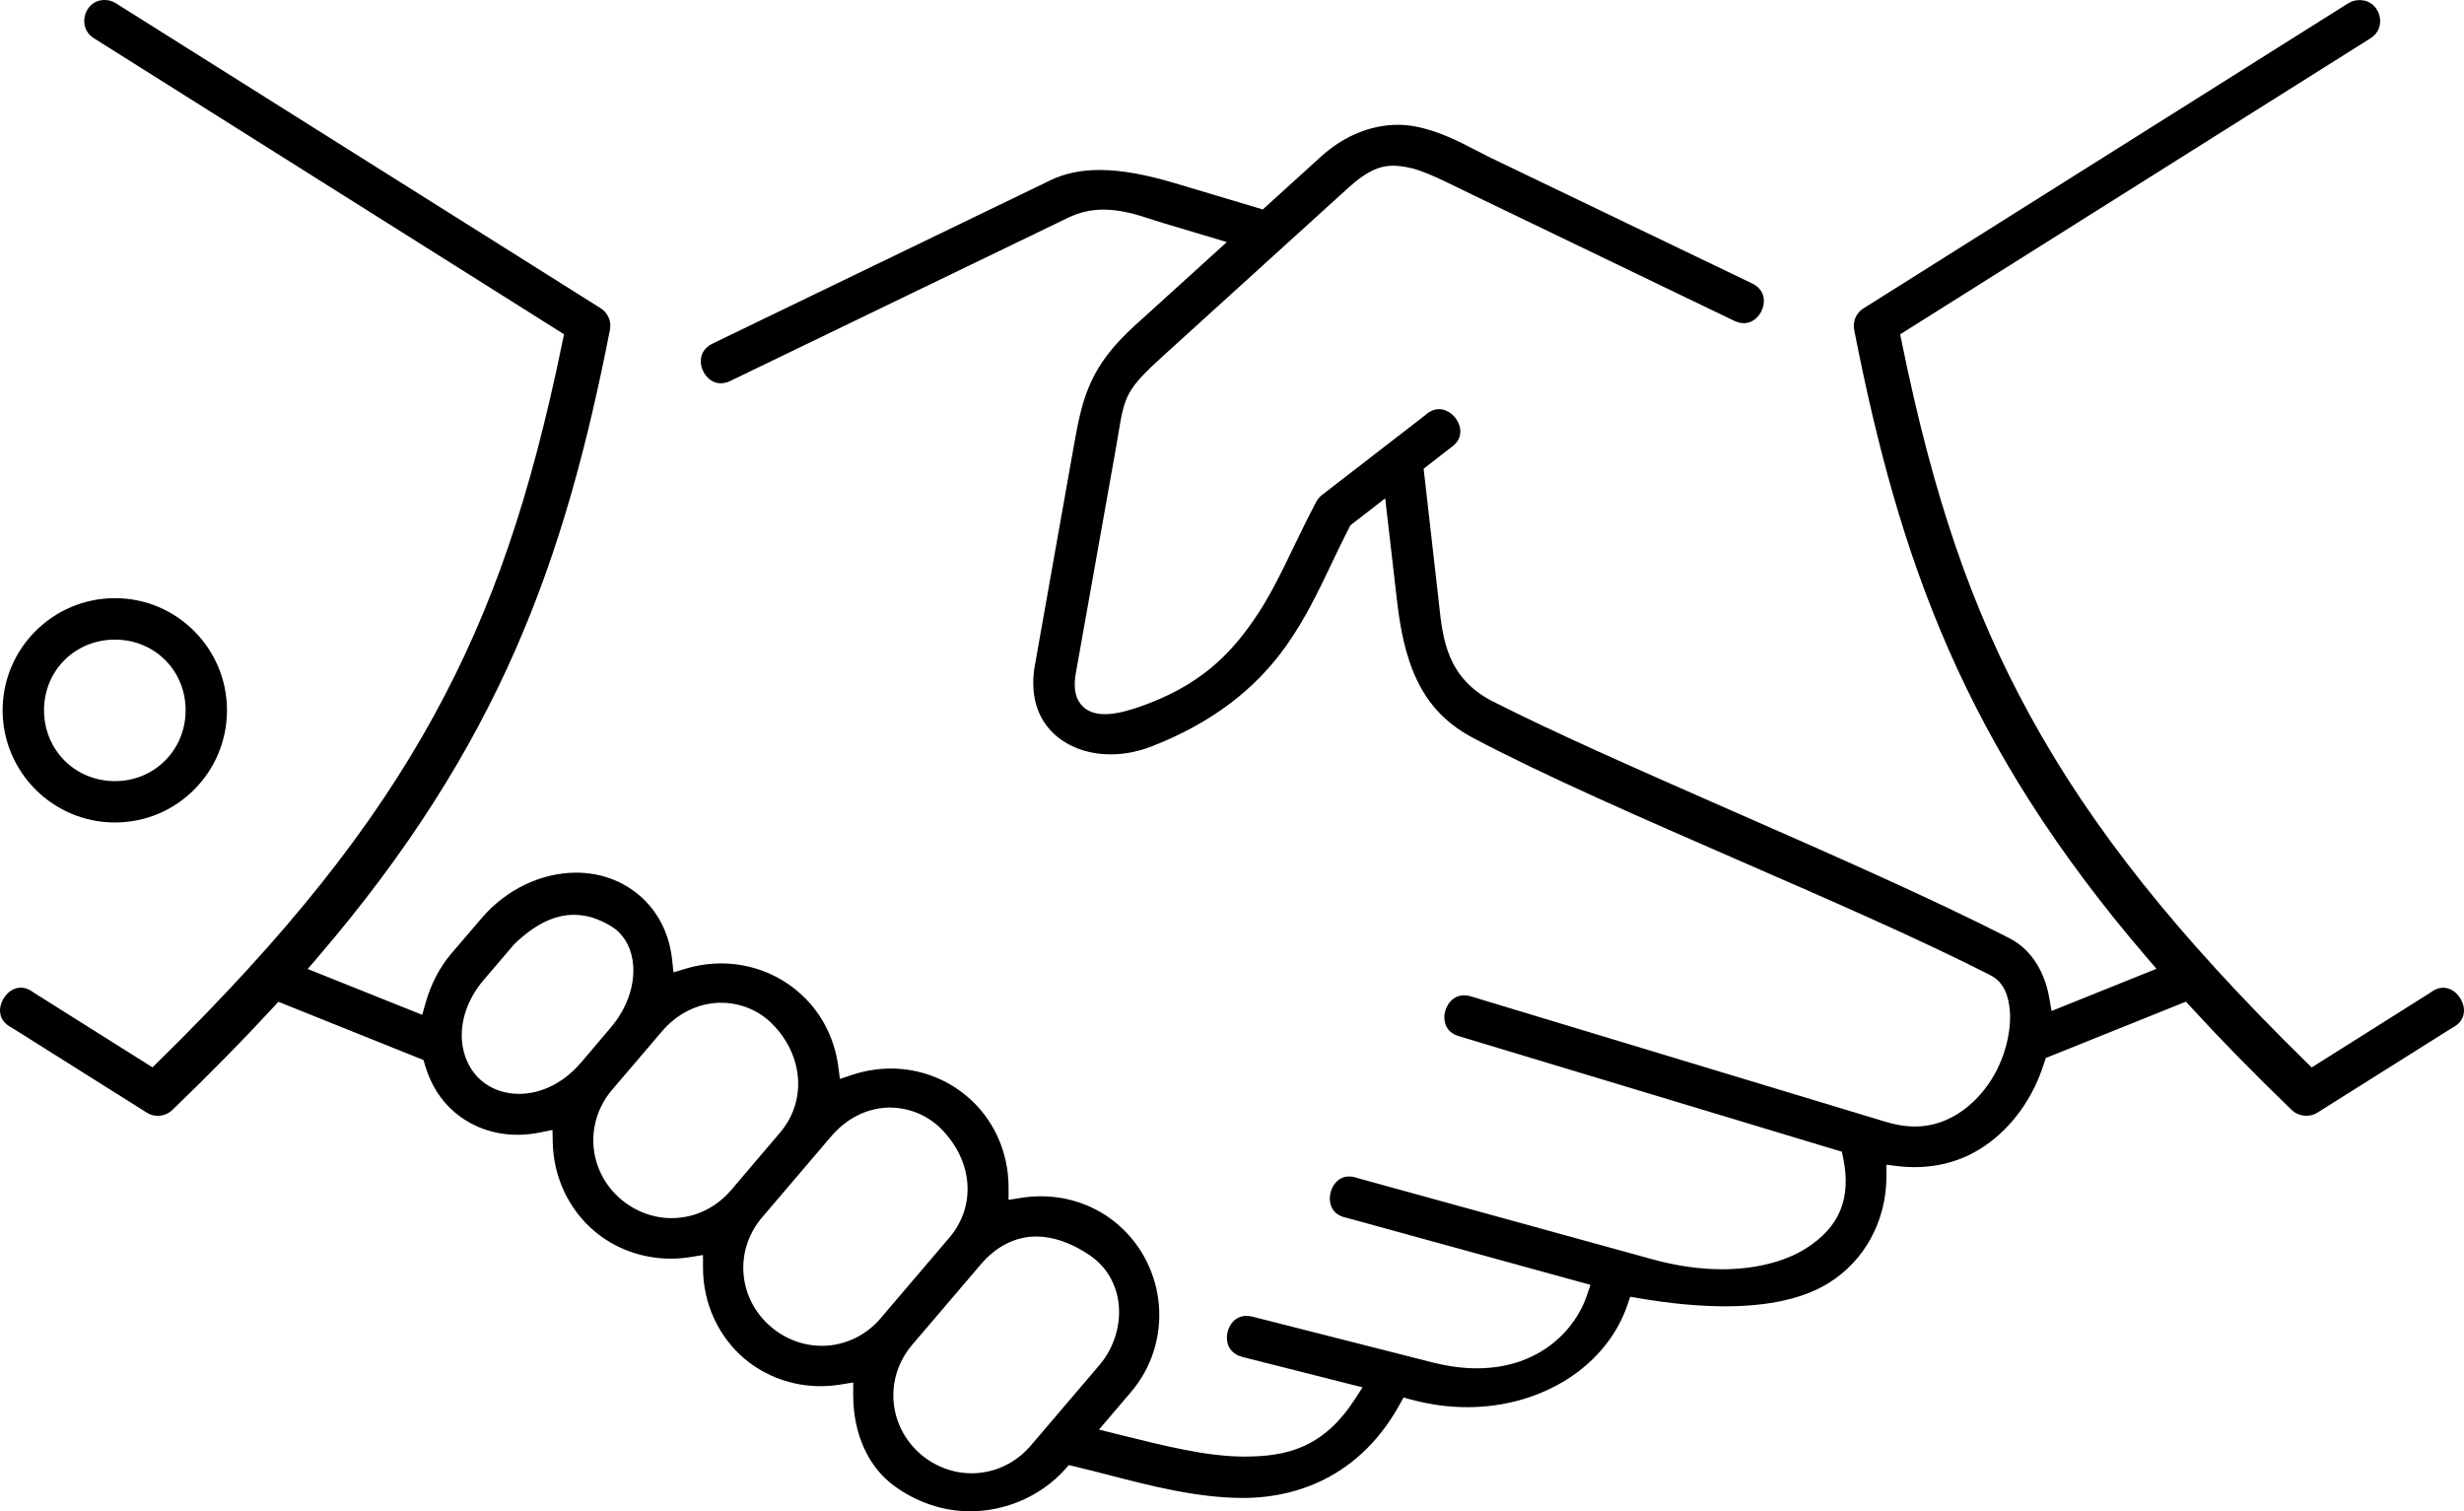 <svg width="75" height="46" viewBox="0 0 75 46" fill="none" xmlns="http://www.w3.org/2000/svg">
<g clip-path="url(#clip0_1207_2720)">
<path d="M27.203 45.214C27.9 45.727 28.707 45.999 29.534 45.999C30.618 45.999 31.692 45.526 32.406 44.735L32.535 44.592L32.722 44.637C33.053 44.716 33.385 44.801 33.736 44.892C35.063 45.234 36.436 45.589 37.84 45.593H37.856C39.04 45.593 41.23 45.225 42.598 42.759L42.721 42.537L42.966 42.602C43.53 42.753 44.102 42.83 44.662 42.83C46.937 42.83 48.894 41.583 49.532 39.73L49.621 39.469L49.894 39.515C50.845 39.678 51.724 39.76 52.507 39.76C53.833 39.76 54.888 39.525 55.646 39.061C56.753 38.381 57.415 37.168 57.42 35.815V35.452L57.782 35.495C58.597 35.592 59.406 35.446 60.075 35.084C61.06 34.547 61.629 33.7 61.932 33.085C62.034 32.874 62.128 32.64 62.223 32.346L62.271 32.202L66.537 30.487L66.689 30.653C67.607 31.655 68.613 32.681 69.762 33.79C69.965 33.983 70.296 34.018 70.537 33.866L74.639 31.285C75.03 31.084 75.022 30.774 74.981 30.608C74.918 30.344 74.681 30.064 74.368 30.064C74.236 30.064 74.102 30.115 73.969 30.216L73.946 30.232L70.364 32.49L70.18 32.31C66.257 28.459 63.668 25.206 61.783 21.765C60.016 18.539 58.85 15.14 57.883 10.396L57.838 10.176L72.145 1.171C72.447 0.984 72.486 0.679 72.422 0.459C72.359 0.238 72.167 0.003 71.816 0.003C71.692 0.003 71.573 0.039 71.468 0.105L56.724 9.384C56.5 9.521 56.389 9.777 56.438 10.039C57.808 17.025 59.775 22.659 65.345 29.144L65.64 29.487L62.446 30.771L62.378 30.376C62.292 29.884 62.02 28.992 61.154 28.551C58.8 27.347 55.711 25.991 52.724 24.68C49.956 23.464 47.342 22.316 45.437 21.348C44.05 20.64 43.919 19.46 43.804 18.418C43.796 18.343 43.789 18.268 43.78 18.195L43.333 14.267L44.158 13.625C44.497 13.396 44.47 13.107 44.424 12.956C44.336 12.67 44.07 12.454 43.804 12.454C43.664 12.454 43.526 12.511 43.393 12.625L43.382 12.636L40.234 15.07C40.167 15.122 40.107 15.194 40.062 15.277C39.809 15.755 39.588 16.213 39.375 16.654C38.981 17.471 38.607 18.242 38.138 18.906C37.444 19.895 36.53 20.901 34.574 21.551C34.192 21.677 33.883 21.737 33.629 21.737C33.311 21.737 33.069 21.639 32.907 21.447C32.722 21.225 32.67 20.909 32.748 20.478L33.965 13.647C33.997 13.465 34.024 13.305 34.047 13.162C34.231 12.053 34.293 11.839 35.385 10.85L41.056 5.702C41.575 5.235 41.966 5.044 42.406 5.044C42.565 5.044 42.713 5.069 42.839 5.092C43.269 5.172 43.783 5.423 44.379 5.713C44.517 5.781 44.662 5.852 44.81 5.923L52.766 9.755C52.876 9.808 52.981 9.836 53.08 9.836C53.393 9.836 53.617 9.568 53.674 9.302C53.706 9.161 53.732 8.812 53.313 8.618L45.358 4.795C45.215 4.725 45.07 4.65 44.922 4.572C44.386 4.294 43.78 3.98 43.067 3.847C42.9 3.815 42.723 3.799 42.547 3.799C41.723 3.799 40.893 4.143 40.208 4.767L38.437 6.375L35.771 5.578C34.846 5.302 34.115 5.174 33.473 5.174C32.897 5.174 32.403 5.278 31.965 5.491L21.707 10.449C21.287 10.648 21.316 10.997 21.347 11.138C21.406 11.401 21.627 11.666 21.938 11.666C22.039 11.666 22.145 11.639 22.254 11.583L32.516 6.625C32.857 6.461 33.209 6.38 33.591 6.38C34.133 6.38 34.626 6.538 35.102 6.693C35.206 6.726 35.309 6.759 35.411 6.791L37.343 7.368L34.535 9.915C33.204 11.127 32.959 12.049 32.712 13.423L31.498 20.26C31.366 21.019 31.511 21.68 31.921 22.167C32.344 22.67 33.031 22.96 33.805 22.96C34.221 22.96 34.639 22.88 35.049 22.72C36.847 22.02 38.196 21.009 39.168 19.63C39.739 18.816 40.13 17.995 40.544 17.127C40.711 16.775 40.885 16.41 41.071 16.051L41.104 15.988L42.163 15.168L42.529 18.339C42.781 20.531 43.451 21.726 44.841 22.461C46.997 23.605 50.044 24.932 52.992 26.216C55.695 27.394 58.492 28.612 60.578 29.679C61.034 29.907 61.135 30.377 61.171 30.712C61.23 31.247 61.089 31.944 60.801 32.526C60.493 33.152 60.006 33.68 59.466 33.975C58.83 34.325 58.182 34.379 57.398 34.145C53.205 32.877 44.812 30.338 44.812 30.338C44.718 30.306 44.637 30.294 44.561 30.294C44.222 30.294 44.007 30.586 43.969 30.876C43.953 31 43.939 31.416 44.437 31.547L56.064 35.055L56.103 35.244C56.357 36.474 55.995 37.353 54.959 38.005C54.311 38.409 53.41 38.632 52.423 38.632C51.744 38.632 51.033 38.531 50.308 38.332L41.325 35.858C41.232 35.825 41.144 35.808 41.063 35.808C40.719 35.808 40.509 36.112 40.48 36.412C40.467 36.541 40.469 36.965 40.991 37.067L41.016 37.073L48.412 39.107L48.302 39.431C47.959 40.454 46.876 41.647 44.953 41.647C44.531 41.647 44.082 41.588 43.618 41.471L38.123 40.075C38.063 40.06 38.001 40.051 37.942 40.051C37.587 40.051 37.386 40.346 37.35 40.62C37.334 40.745 37.318 41.166 37.816 41.301L41.475 42.227L41.227 42.607C40.29 44.041 39.21 44.334 37.878 44.334H37.845C36.723 44.328 35.447 44.01 34.095 43.672L33.451 43.512L34.427 42.368C35.72 40.848 35.534 38.554 34.01 37.255C33.372 36.711 32.546 36.411 31.686 36.411C31.483 36.411 31.277 36.427 31.076 36.46L30.699 36.52V36.14C30.699 35.058 30.24 34.05 29.442 33.376C28.798 32.826 27.972 32.523 27.118 32.523C26.718 32.523 26.321 32.588 25.939 32.715L25.566 32.839L25.514 32.45C25.396 31.554 24.96 30.748 24.29 30.181C23.644 29.627 22.814 29.324 21.951 29.324C21.585 29.324 21.223 29.378 20.874 29.483L20.5 29.595L20.458 29.207C20.372 28.413 20.026 27.736 19.462 27.252C18.93 26.8 18.263 26.561 17.537 26.561C16.474 26.561 15.402 27.077 14.664 27.941L13.745 29.014C13.381 29.442 13.114 29.956 12.95 30.54L12.852 30.888L9.366 29.493L9.662 29.148C15.227 22.663 17.195 17.028 18.566 10.036C18.615 9.777 18.504 9.52 18.282 9.381L3.535 0.104C3.431 0.036 3.31 0 3.188 0H3.172C2.832 0.009 2.647 0.244 2.588 0.462C2.527 0.682 2.569 0.985 2.865 1.168L17.167 10.173L17.122 10.393C16.151 15.138 14.983 18.539 13.22 21.762C11.335 25.205 8.745 28.457 4.825 32.307L4.642 32.487L1.03 30.213C0.898 30.112 0.765 30.061 0.634 30.061C0.32 30.061 0.082 30.343 0.019 30.607C-0.022 30.772 -0.03 31.08 0.359 31.28L0.384 31.295L4.467 33.864C4.714 34.022 5.036 33.985 5.242 33.787C6.372 32.701 7.38 31.677 8.322 30.656L8.474 30.491L12.889 32.263L12.934 32.414C13.107 33.004 13.41 33.489 13.839 33.853C14.367 34.301 15.028 34.539 15.751 34.539C15.978 34.539 16.209 34.516 16.437 34.469L16.817 34.393L16.825 34.781C16.85 35.827 17.309 36.805 18.084 37.464C18.725 38.009 19.552 38.309 20.415 38.309C20.617 38.309 20.82 38.293 21.021 38.26L21.398 38.199V38.58C21.398 39.662 21.857 40.67 22.656 41.35C23.297 41.892 24.121 42.191 24.976 42.191C25.181 42.191 25.389 42.173 25.592 42.14L25.97 42.078V42.46C25.97 43.633 26.421 44.637 27.206 45.217L27.203 45.214ZM29.857 38.482C30.323 37.934 30.901 37.641 31.523 37.636H31.543C32.061 37.636 32.605 37.826 33.16 38.199C33.645 38.523 33.959 39.029 34.042 39.624C34.135 40.295 33.919 41.017 33.464 41.55L31.376 43.998C30.92 44.535 30.263 44.842 29.574 44.842C29.017 44.842 28.47 44.638 28.034 44.271C27.024 43.407 26.907 41.94 27.767 40.93L29.856 38.482H29.857ZM17.674 32.353C17.166 32.95 16.483 33.294 15.797 33.294C15.364 33.294 14.959 33.151 14.656 32.893C14.269 32.564 14.051 32.053 14.055 31.491C14.06 30.917 14.295 30.33 14.715 29.836L15.656 28.734C16.278 28.136 16.871 27.844 17.472 27.844C17.841 27.844 18.209 27.957 18.598 28.188C18.947 28.398 19.179 28.763 19.253 29.216C19.363 29.894 19.114 30.664 18.589 31.277L17.675 32.355L17.674 32.353ZM22.244 36.233C21.786 36.769 21.131 37.076 20.442 37.076C19.885 37.076 19.338 36.872 18.902 36.503C17.893 35.645 17.775 34.181 18.631 33.17L20.138 31.404C20.598 30.86 21.217 30.546 21.878 30.521C21.903 30.521 21.926 30.521 21.948 30.521C22.532 30.521 23.097 30.752 23.495 31.155C24.459 32.112 24.564 33.509 23.745 34.471L22.244 36.235V36.233ZM25.012 40.962C24.452 40.962 23.905 40.757 23.469 40.385C22.981 39.971 22.684 39.4 22.632 38.776C22.581 38.153 22.783 37.54 23.199 37.051L25.288 34.601C25.751 34.053 26.366 33.735 27.018 33.711C27.041 33.711 27.061 33.711 27.08 33.711C27.665 33.711 28.235 33.944 28.643 34.354C29.619 35.336 29.722 36.701 28.895 37.672L26.806 40.122C26.354 40.657 25.699 40.963 25.011 40.963L25.012 40.962Z" fill="black"/>
<path d="M3.499 18.206C1.614 18.206 0.08 19.736 0.08 21.619C0.08 23.501 1.614 25.034 3.499 25.034C5.384 25.034 6.909 23.503 6.909 21.619C6.909 19.735 5.379 18.206 3.499 18.206ZM3.499 23.775C2.288 23.775 1.34 22.828 1.34 21.617C1.34 20.407 2.288 19.468 3.499 19.468C4.71 19.468 5.65 20.412 5.65 21.617C5.65 22.823 4.706 23.775 3.499 23.775Z" fill="black"/>
</g>
<defs>
<clipPath id="clip0_1207_2720">
<rect width="75" height="46" fill="white"/>
</clipPath>
</defs>
</svg>
